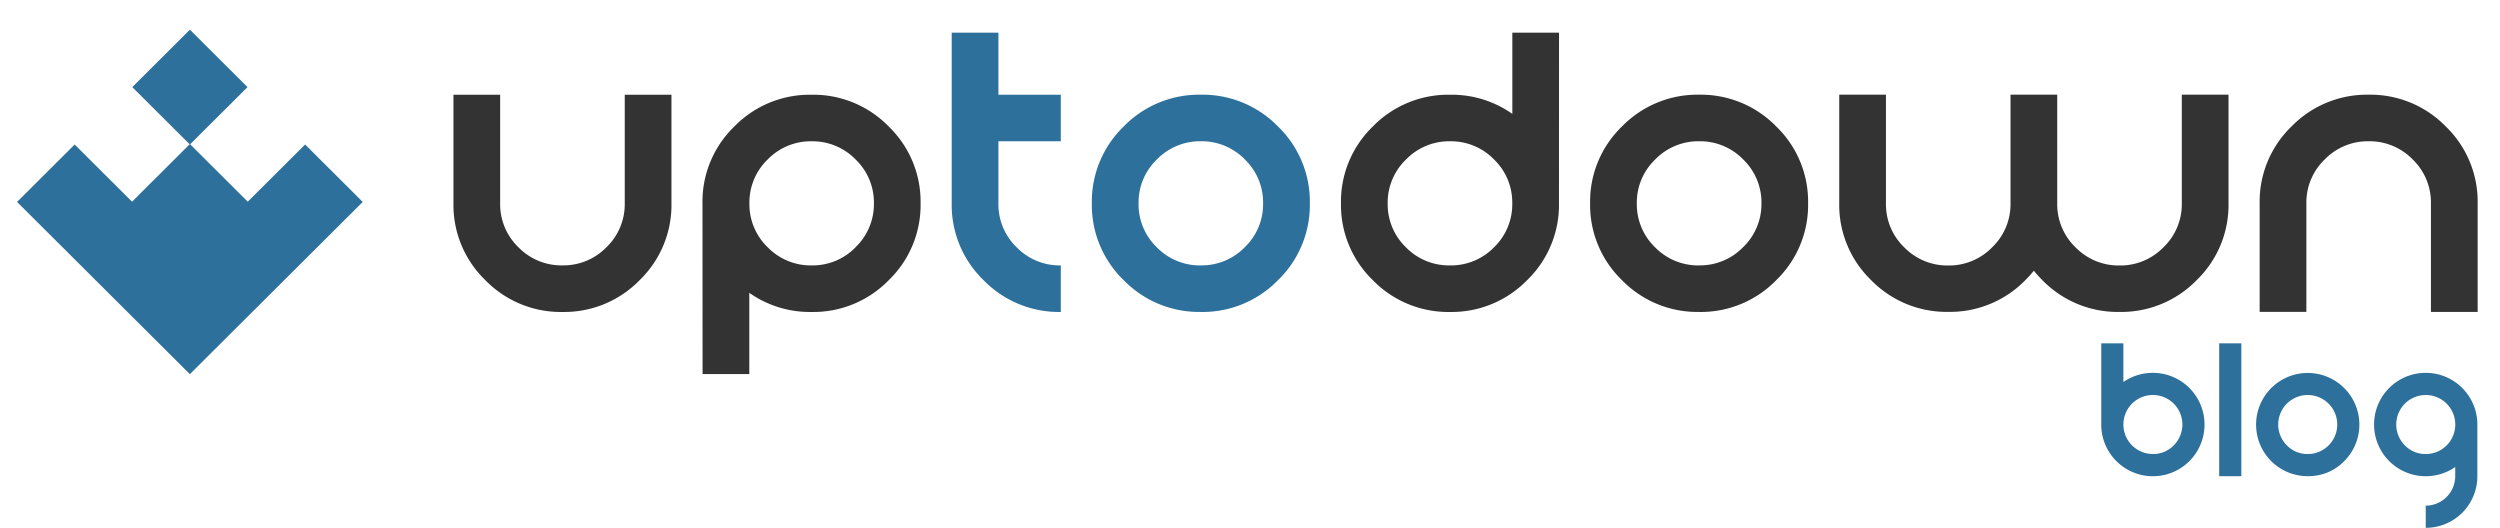 <svg xmlns="http://www.w3.org/2000/svg" xmlns:xlink="http://www.w3.org/1999/xlink" width="142.105" height="30" viewBox="0 0 142.105 30"><defs><clipPath id="a"><rect width="142.105" height="22.632" transform="translate(0 0)"/></clipPath></defs><g transform="translate(2997 1110)"><g transform="translate(-2997 -1110)" clip-path="url(#a)"><rect width="142.105" height="22.632" transform="translate(0 0)" fill="rgba(255,255,255,0)"/><path d="M9.824,19.58,0,9.79,3.275,6.527l3.261,3.25L9.811,6.513,6.55,3.263,9.824,0,13.1,3.263,9.838,6.513l3.275,3.263,3.261-3.25L19.649,9.79Z" transform="translate(0.969 1.688)" fill="#2d709b"/><path d="M2.655-63.826a3.393,3.393,0,0,0,1.037,2.494A3.417,3.417,0,0,0,6.2-60.3a3.417,3.417,0,0,0,2.5-1.034,3.393,3.393,0,0,0,1.037-2.494V-70h2.655v6.174a5.94,5.94,0,0,1-1.812,4.369A5.982,5.982,0,0,1,6.2-57.652a5.982,5.982,0,0,1-4.384-1.805A5.94,5.94,0,0,1,0-63.826V-70H2.655Zm20.2,2.494A3.393,3.393,0,0,0,23.9-63.826,3.393,3.393,0,0,0,22.86-66.32a3.417,3.417,0,0,0-2.5-1.034,3.417,3.417,0,0,0-2.5,1.034,3.393,3.393,0,0,0-1.037,2.494,3.393,3.393,0,0,0,1.037,2.494,3.417,3.417,0,0,0,2.5,1.034A3.417,3.417,0,0,0,22.86-61.332Zm-8.7-2.494a5.94,5.94,0,0,1,1.812-4.369A5.982,5.982,0,0,1,20.357-70a5.982,5.982,0,0,1,4.384,1.805,5.94,5.94,0,0,1,1.812,4.369,5.94,5.94,0,0,1-1.812,4.369,5.982,5.982,0,0,1-4.384,1.805,5.965,5.965,0,0,1-3.54-1.089v4.617H14.161Z" transform="translate(25.775 75.385)" fill="#333"/><path d="M2.655-83.826V-80.3A3.393,3.393,0,0,0,3.692-77.8,3.417,3.417,0,0,0,6.2-76.77v2.646A5.982,5.982,0,0,1,1.812-75.93,5.94,5.94,0,0,1,0-80.3V-90H2.655v3.528H6.2v2.646Zm11.506,9.7A5.982,5.982,0,0,1,9.777-75.93,5.94,5.94,0,0,1,7.966-80.3a5.94,5.94,0,0,1,1.812-4.369,5.982,5.982,0,0,1,4.384-1.805,5.982,5.982,0,0,1,4.384,1.805A5.94,5.94,0,0,1,20.357-80.3a5.94,5.94,0,0,1-1.812,4.369A5.982,5.982,0,0,1,14.161-74.124Zm0-2.646a3.417,3.417,0,0,0,2.5-1.034A3.393,3.393,0,0,0,17.7-80.3a3.393,3.393,0,0,0-1.037-2.494,3.417,3.417,0,0,0-2.5-1.034,3.417,3.417,0,0,0-2.5,1.034A3.393,3.393,0,0,0,10.621-80.3,3.393,3.393,0,0,0,11.658-77.8,3.417,3.417,0,0,0,14.161-76.77Z" transform="translate(54.097 91.857)" fill="#2d709b"/><path d="M8.7-77.8A3.393,3.393,0,0,0,9.736-80.3,3.393,3.393,0,0,0,8.7-82.793a3.417,3.417,0,0,0-2.5-1.034,3.417,3.417,0,0,0-2.5,1.034A3.393,3.393,0,0,0,2.655-80.3,3.393,3.393,0,0,0,3.692-77.8,3.417,3.417,0,0,0,6.2-76.77,3.417,3.417,0,0,0,8.7-77.8ZM12.391-80.3a5.94,5.94,0,0,1-1.812,4.369A5.982,5.982,0,0,1,6.2-74.124,5.982,5.982,0,0,1,1.812-75.93,5.94,5.94,0,0,1,0-80.3a5.94,5.94,0,0,1,1.812-4.369A5.982,5.982,0,0,1,6.2-86.472a5.965,5.965,0,0,1,3.54,1.089V-90h2.655Zm7.966,6.174a5.982,5.982,0,0,1-4.384-1.805A5.94,5.94,0,0,1,14.161-80.3a5.94,5.94,0,0,1,1.812-4.369,5.982,5.982,0,0,1,4.384-1.805,5.982,5.982,0,0,1,4.384,1.805A5.94,5.94,0,0,1,26.552-80.3a5.94,5.94,0,0,1-1.812,4.369A5.982,5.982,0,0,1,20.357-74.124Zm0-2.646a3.417,3.417,0,0,0,2.5-1.034A3.393,3.393,0,0,0,23.9-80.3a3.393,3.393,0,0,0-1.037-2.494,3.417,3.417,0,0,0-2.5-1.034,3.417,3.417,0,0,0-2.5,1.034A3.393,3.393,0,0,0,16.816-80.3,3.393,3.393,0,0,0,17.854-77.8,3.417,3.417,0,0,0,20.357-76.77Zm19.029.3a6.533,6.533,0,0,1-.484.537,5.982,5.982,0,0,1-4.384,1.805,5.982,5.982,0,0,1-4.384-1.805A5.94,5.94,0,0,1,28.322-80.3v-6.174h2.655V-80.3A3.393,3.393,0,0,0,32.015-77.8a3.417,3.417,0,0,0,2.5,1.034,3.417,3.417,0,0,0,2.5-1.034A3.393,3.393,0,0,0,38.058-80.3v-6.174h2.655V-80.3A3.393,3.393,0,0,0,41.751-77.8a3.417,3.417,0,0,0,2.5,1.034,3.417,3.417,0,0,0,2.5-1.034A3.393,3.393,0,0,0,47.794-80.3v-6.174h2.655V-80.3a5.94,5.94,0,0,1-1.812,4.369,5.982,5.982,0,0,1-4.384,1.805A5.982,5.982,0,0,1,39.87-75.93,6.534,6.534,0,0,1,39.386-76.467Zm15.489,2.343H52.219V-80.3a5.94,5.94,0,0,1,1.812-4.369,5.982,5.982,0,0,1,4.384-1.805A5.982,5.982,0,0,1,62.8-84.667,5.94,5.94,0,0,1,64.611-80.3v6.174H61.955V-80.3a3.393,3.393,0,0,0-1.037-2.494,3.417,3.417,0,0,0-2.5-1.034,3.417,3.417,0,0,0-2.5,1.034A3.393,3.393,0,0,0,54.875-80.3Z" transform="translate(76.224 91.857)" fill="#333"/></g><path d="M38,15.549a1.677,1.677,0,1,0-1.186.491A1.616,1.616,0,0,0,38,15.549Zm-2.863-3.6a2.939,2.939,0,0,1,4.613,2.418,2.935,2.935,0,1,1-5.871,0V9.75h1.258ZM41.842,9.75V17.3H40.584V9.75ZM45.616,17.3a2.93,2.93,0,0,1-2.935-2.935,2.935,2.935,0,1,1,5.012,2.077A2.829,2.829,0,0,1,45.616,17.3Zm0-1.258a1.678,1.678,0,1,0-1.186-.491A1.616,1.616,0,0,0,45.616,16.04Zm6.709,0a1.678,1.678,0,1,0-1.186-.491A1.616,1.616,0,0,0,52.326,16.04ZM54,16.78a2.939,2.939,0,0,1-4.613-2.418,2.935,2.935,0,1,1,5.871,0V17.3a2.93,2.93,0,0,1-2.935,2.935V18.975A1.678,1.678,0,0,0,54,17.3Z" transform="translate(-2911.44 -1100.233)" fill="#2d709b"/></g></svg>